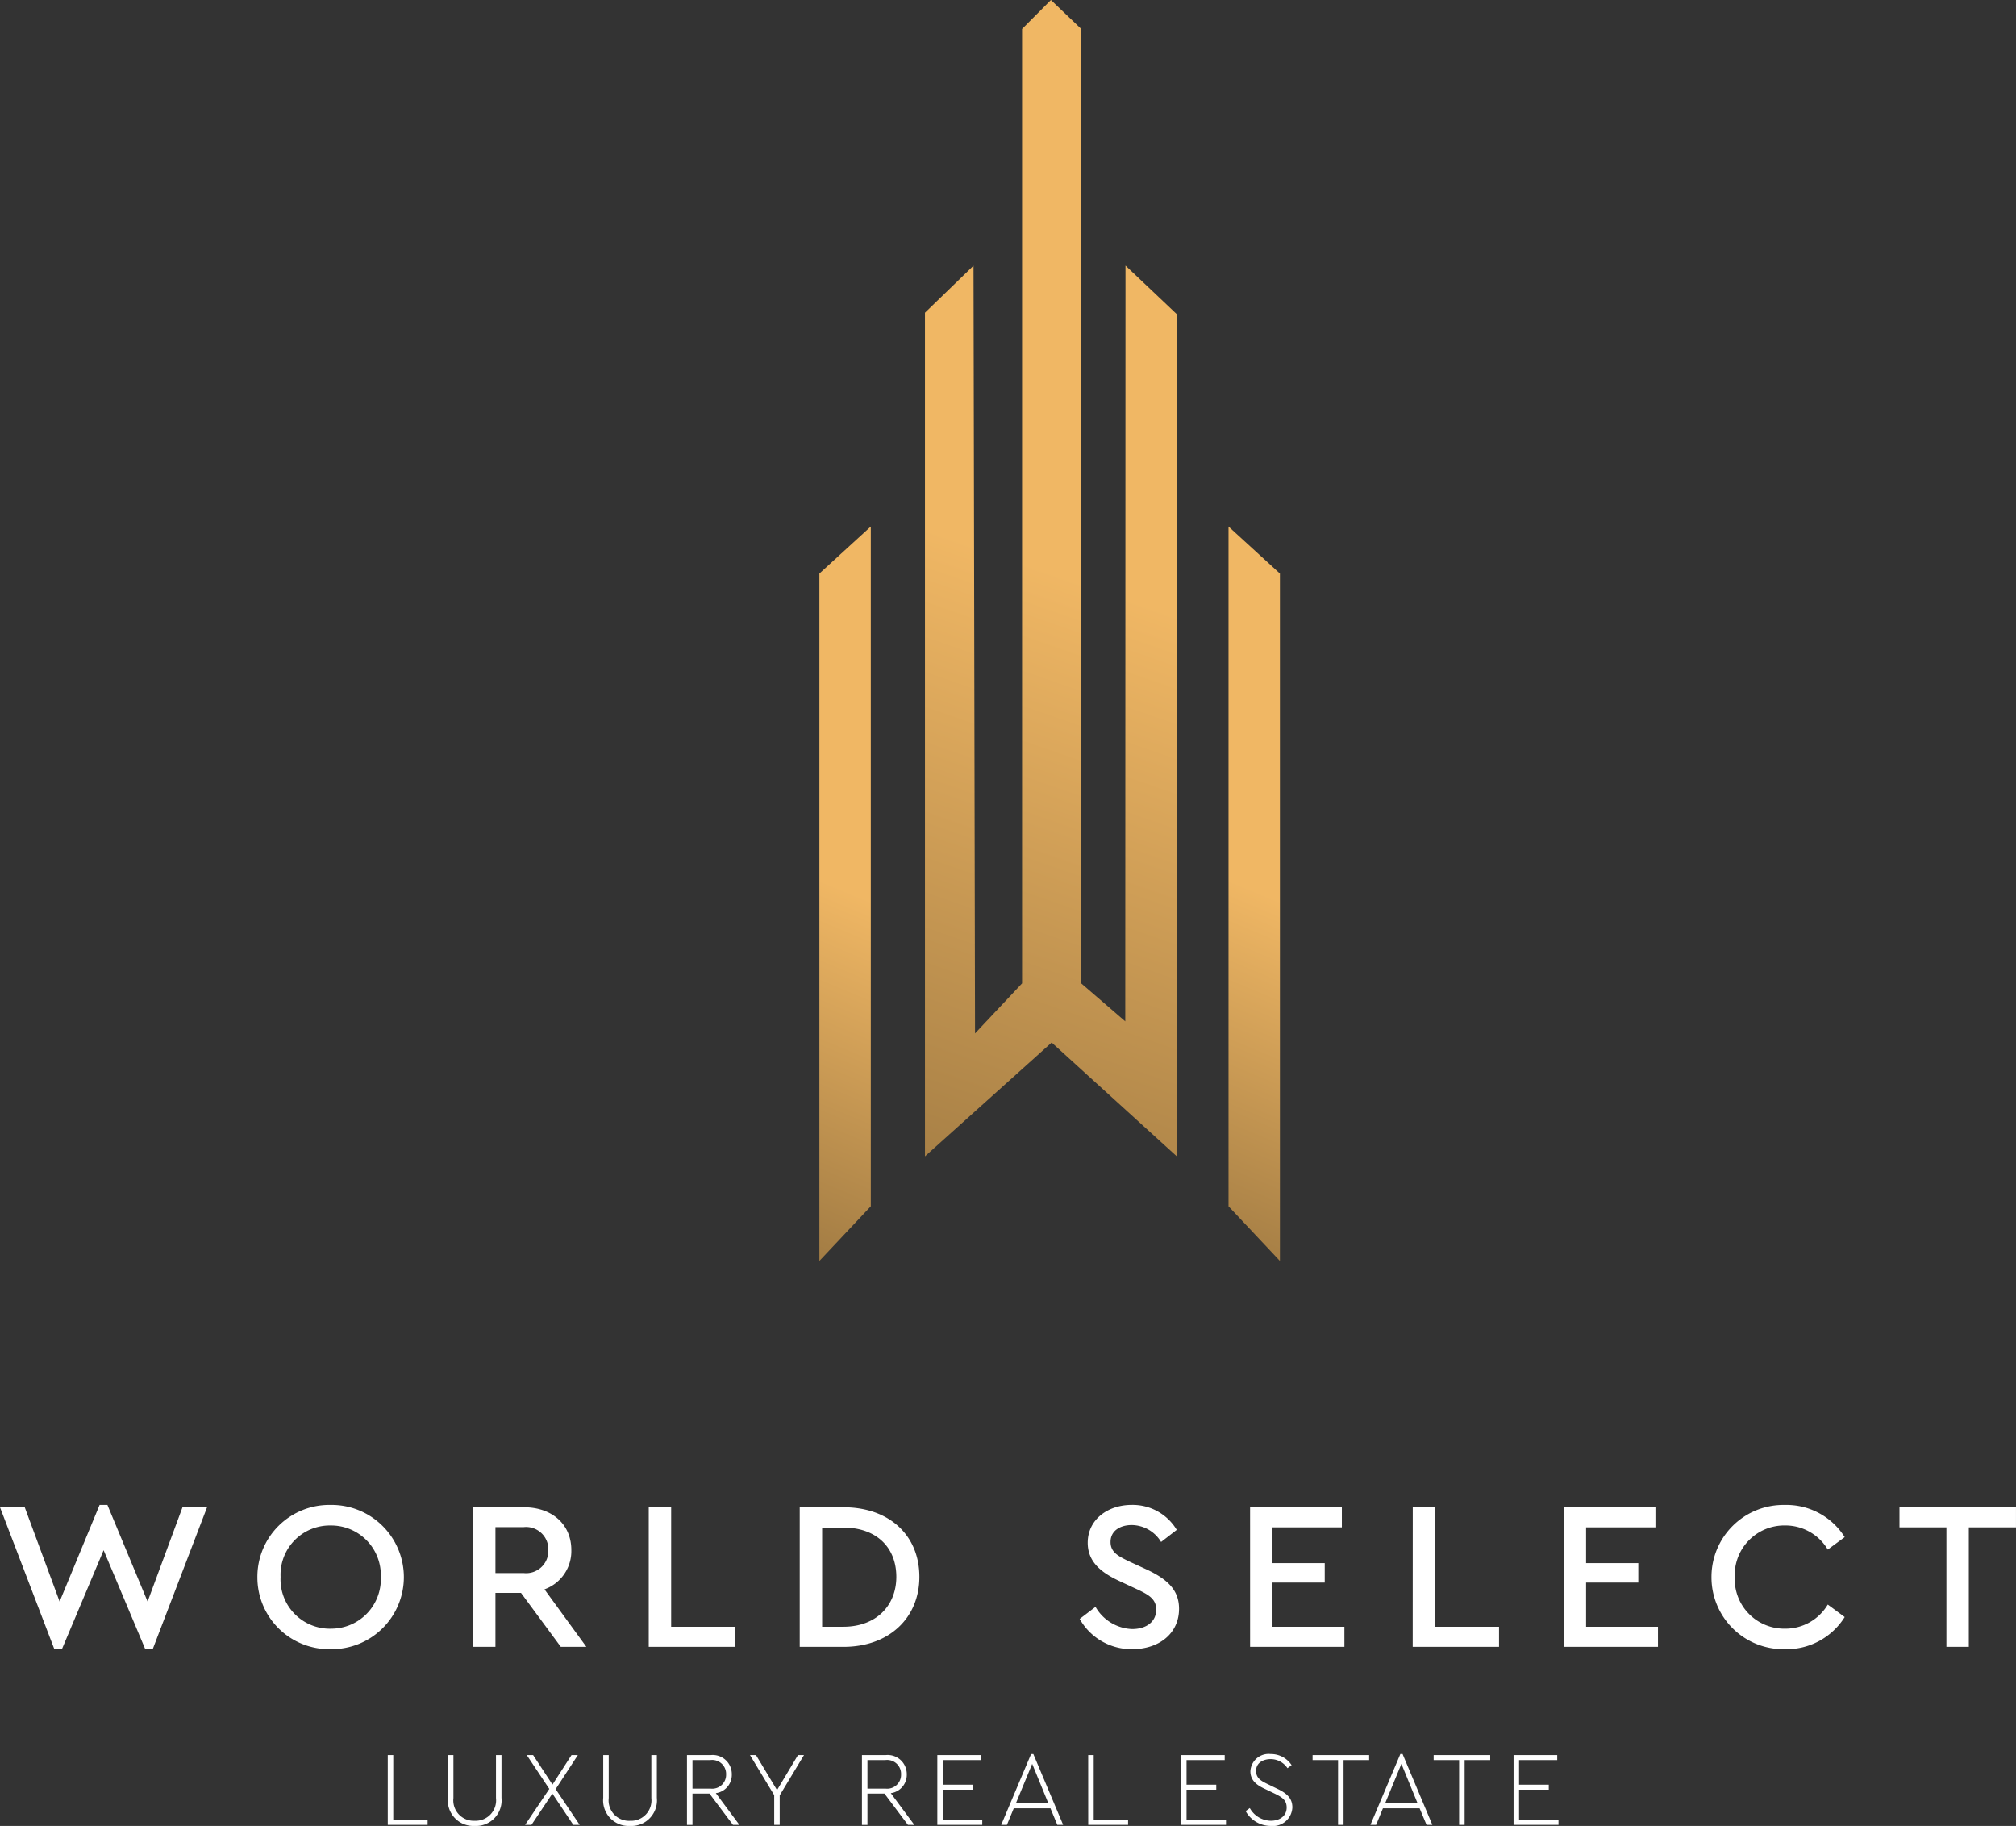 <svg xmlns="http://www.w3.org/2000/svg" xmlns:xlink="http://www.w3.org/1999/xlink" width="216.593" height="196.14" viewBox="0 0 216.593 196.14">
  <rect x="0" y="0" width="216.593" height="196.14" fill="#333333" stroke="none"/>
  <defs>
    <linearGradient id="linear-gradient" x1="0.236" y1="0.274" x2="-0.43" y2="1.088" gradientUnits="objectBoundingBox">
      <stop offset="0" stop-color="#f0b764"/>
      <stop offset="1" stop-color="#785c32"/>
    </linearGradient>
    <clipPath id="clip-path">
      <path id="Trazado_1" data-name="Trazado 1" d="M152.632,164.276,139.187,152.05l-13.61,12.226V73.654l5.215-5.052.163,82.47,5.054-5.377V43.175l3.1-3.112,3.26,3.112V145.7l4.727,4.075.025-81.184,5.517,5.227Z" transform="translate(-125.577 -40.063)" fill="url(#linear-gradient)"/>
    </clipPath>
    <clipPath id="clip-path-2">
      <path id="Trazado_2" data-name="Trazado 2" d="M141.224,140.219l5.523,5.873V72.251L141.224,67.2Z" transform="translate(-141.224 -67.199)" fill="url(#linear-gradient)"/>
    </clipPath>
    <clipPath id="clip-path-3">
      <path id="Trazado_3" data-name="Trazado 3" d="M125.659,140.219l-5.525,5.873V72.251l5.525-5.052Z" transform="translate(-120.134 -67.199)" fill="url(#linear-gradient)"/>
    </clipPath>
  </defs>
  <g id="Grupo_12" data-name="Grupo 12" transform="translate(-596.148 -38.063)">
    <g id="Grupo_11" data-name="Grupo 11" transform="translate(684.18 38.063)">
      <g id="Grupo_8" data-name="Grupo 8" transform="translate(11.344)">
        <g id="Grupo_1" data-name="Grupo 1" clip-path="url(#clip-path)">
          <rect id="Rectángulo_2" data-name="Rectángulo 2" width="85.537" height="121.099" transform="translate(-53.786 31.053) rotate(-30)" fill="url(#linear-gradient)"/>
        </g>
      </g>
      <g id="Grupo_9" data-name="Grupo 9" transform="translate(43.956 56.557)">
        <g id="Grupo_3" data-name="Grupo 3" transform="translate(0 0)" clip-path="url(#clip-path-2)">
          <rect id="Rectángulo_3" data-name="Rectángulo 3" width="44.23" height="71.086" transform="translate(-34.162 19.723) rotate(-30)" fill="url(#linear-gradient)"/>
        </g>
      </g>
      <g id="Grupo_10" data-name="Grupo 10" transform="translate(0 56.557)">
        <g id="Grupo_5" data-name="Grupo 5" transform="translate(0 0)" clip-path="url(#clip-path-3)">
          <rect id="Rectángulo_4" data-name="Rectángulo 4" width="44.232" height="71.087" transform="translate(-34.162 19.723) rotate(-30)" fill="url(#linear-gradient)"/>
        </g>
      </g>
    </g>
    <path id="Trazado_718" data-name="Trazado 718" d="M20.254-11.828,16.505-1.7,12.189-12.078h-.841L7.054-1.7,3.306-11.828H.648L6.487,3.416H7.3L11.78-7.216,16.255,3.416h.8l5.839-15.244Zm15.9,15.244a7.743,7.743,0,0,0,7.883-7.747,7.758,7.758,0,0,0-7.883-7.747A7.724,7.724,0,0,0,28.3-4.331,7.71,7.71,0,0,0,36.156,3.416Zm.023-2.2a5.3,5.3,0,0,1-5.384-5.566,5.289,5.289,0,0,1,5.384-5.52,5.329,5.329,0,0,1,5.384,5.52A5.328,5.328,0,0,1,36.179,1.212ZM63.645,3.166l-4.5-6.179a4.359,4.359,0,0,0,2.885-4.226c0-2.726-2.045-4.589-5.089-4.589H51.468V3.166h2.408V-2.627h2.749L60.9,3.166ZM53.876-9.693H56.9a2.39,2.39,0,0,1,2.658,2.476A2.385,2.385,0,0,1,56.9-4.763H53.876ZM70.347,3.166h9.269V1.008H72.755V-11.828H70.347Zm16.221,0h4.7c4.953,0,8.156-3.158,8.156-7.52,0-4.43-3.2-7.474-8.156-7.474h-4.7Zm2.408-2.158V-9.647h2.272c3.521,0,5.7,2.09,5.7,5.293,0,3.112-2.181,5.361-5.7,5.361ZM122.3,3.416c2.862,0,5.021-1.681,5.021-4.339,0-2.067-1.318-3.226-3.589-4.271l-1.681-.772c-1.227-.591-2.09-1-2.09-2.135,0-1.227,1.068-1.817,2.272-1.817A3.734,3.734,0,0,1,125.392-8.1L127.073-9.4a5.514,5.514,0,0,0-4.839-2.681c-2.59,0-4.725,1.59-4.725,4.067,0,2.2,1.681,3.317,3.5,4.157l1.658.772c1.318.613,2.2,1.068,2.2,2.249,0,1.295-1.045,2.09-2.59,2.09a4.733,4.733,0,0,1-3.93-2.385l-1.7,1.295A6.374,6.374,0,0,0,122.3,3.416Zm12.654-.25h10.132V1.008h-7.724V-3.741h5.611v-2.09h-5.611V-9.67h7.451v-2.158h-9.86Zm17.47,0H161.7V1.008h-6.861V-11.828h-2.408Zm16.221,0h10.132V1.008h-7.724V-3.741h5.611v-2.09h-5.611V-9.67h7.451v-2.158h-9.86Zm23.763.25a7.348,7.348,0,0,0,6.429-3.453l-1.817-1.34a5.291,5.291,0,0,1-4.589,2.59,5.327,5.327,0,0,1-5.407-5.543,5.327,5.327,0,0,1,5.407-5.543,5.291,5.291,0,0,1,4.589,2.59l1.817-1.34a7.375,7.375,0,0,0-6.429-3.453,7.73,7.73,0,0,0-7.883,7.747A7.716,7.716,0,0,0,192.41,3.416Zm17.357-.25h2.408V-9.67h5.066v-2.158H204.723V-9.67h5.043Z" transform="translate(595.5 211.801)" fill="#fff"/>
    <path id="Trazado_719" data-name="Trazado 719" d="M.882,1.581H5.164V1.047H1.473V-5.916H.882Zm9.348.114A2.749,2.749,0,0,0,13.1-1.327V-5.916h-.591V-1.3A2.193,2.193,0,0,1,10.23,1.138,2.19,2.19,0,0,1,7.936-1.3V-5.916H7.345v4.589A2.746,2.746,0,0,0,10.23,1.694ZM21.5,1.581,18.92-2.259l2.385-3.658h-.682L18.579-2.747,16.5-5.916h-.682l2.419,3.635-2.6,3.862h.682l2.249-3.362,2.249,3.362Zm5.418.114a2.749,2.749,0,0,0,2.874-3.021V-5.916H29.2V-1.3a2.193,2.193,0,0,1-2.283,2.442A2.19,2.19,0,0,1,24.622-1.3V-5.916h-.591v4.589A2.746,2.746,0,0,0,26.917,1.694Zm11.745-.114L36.129-1.827A1.98,1.98,0,0,0,37.844-3.86a2.05,2.05,0,0,0-2.272-2.056H33.028v7.5h.591V-1.782h1.829l2.522,3.362ZM33.619-5.383H35.55a1.493,1.493,0,0,1,1.681,1.533A1.493,1.493,0,0,1,35.55-2.316H33.619ZM45.6-5.916h-.647l-2.249,3.76-2.26-3.76H39.8l2.6,4.305V1.581h.591V-1.589Zm11.859,7.5L54.928-1.827A1.98,1.98,0,0,0,56.643-3.86a2.05,2.05,0,0,0-2.272-2.056H51.827v7.5h.591V-1.782h1.829l2.522,3.362ZM52.418-5.383h1.931A1.493,1.493,0,0,1,56.03-3.849a1.493,1.493,0,0,1-1.681,1.533H52.418Zm7.508,6.963h4.828V1.047H60.517V-2.2h3.192v-.534H60.517V-5.383h4.1v-.534H59.926Zm12.892,0h.625L70.24-6.03H70L66.787,1.581H67.4L68.138-.2H72.08Zm-2.7-6.554L71.853-.737H68.366Zm6.02,6.554h4.282V1.047H76.726V-5.916h-.591Zm9.973,0h4.828V1.047H86.7V-2.2h3.192v-.534H86.7V-5.383h4.1v-.534H86.108Zm9.632.114A2.093,2.093,0,0,0,98.069-.294c0-1.056-.682-1.568-1.727-2.056L95.5-2.759c-.761-.363-1.329-.659-1.329-1.454,0-.92.818-1.272,1.568-1.272a2.167,2.167,0,0,1,1.806.977l.443-.329A2.651,2.651,0,0,0,95.741-6.03,1.962,1.962,0,0,0,93.56-4.178c0,1.125.9,1.59,1.658,1.942l.852.409c.9.432,1.386.738,1.386,1.545,0,.9-.738,1.42-1.7,1.42a2.639,2.639,0,0,1-2.26-1.363L93.049.1A3.092,3.092,0,0,0,95.741,1.694Zm7.236-.114h.591V-5.383h2.749v-.534h-6.077v.534h2.738Zm9.507,0h.625l-3.2-7.611h-.239l-3.215,7.611h.613L107.8-.2h3.942Zm-2.7-6.554,1.738,4.237h-3.487Zm6.2,6.554h.591V-5.383h2.749v-.534h-6.077v.534h2.738Zm5.85,0h4.828V1.047h-4.237V-2.2h3.192v-.534h-3.192V-5.383h4.1v-.534h-4.691Z" transform="translate(636.926 232.509)" fill="#fff"/>
  </g>
</svg>
